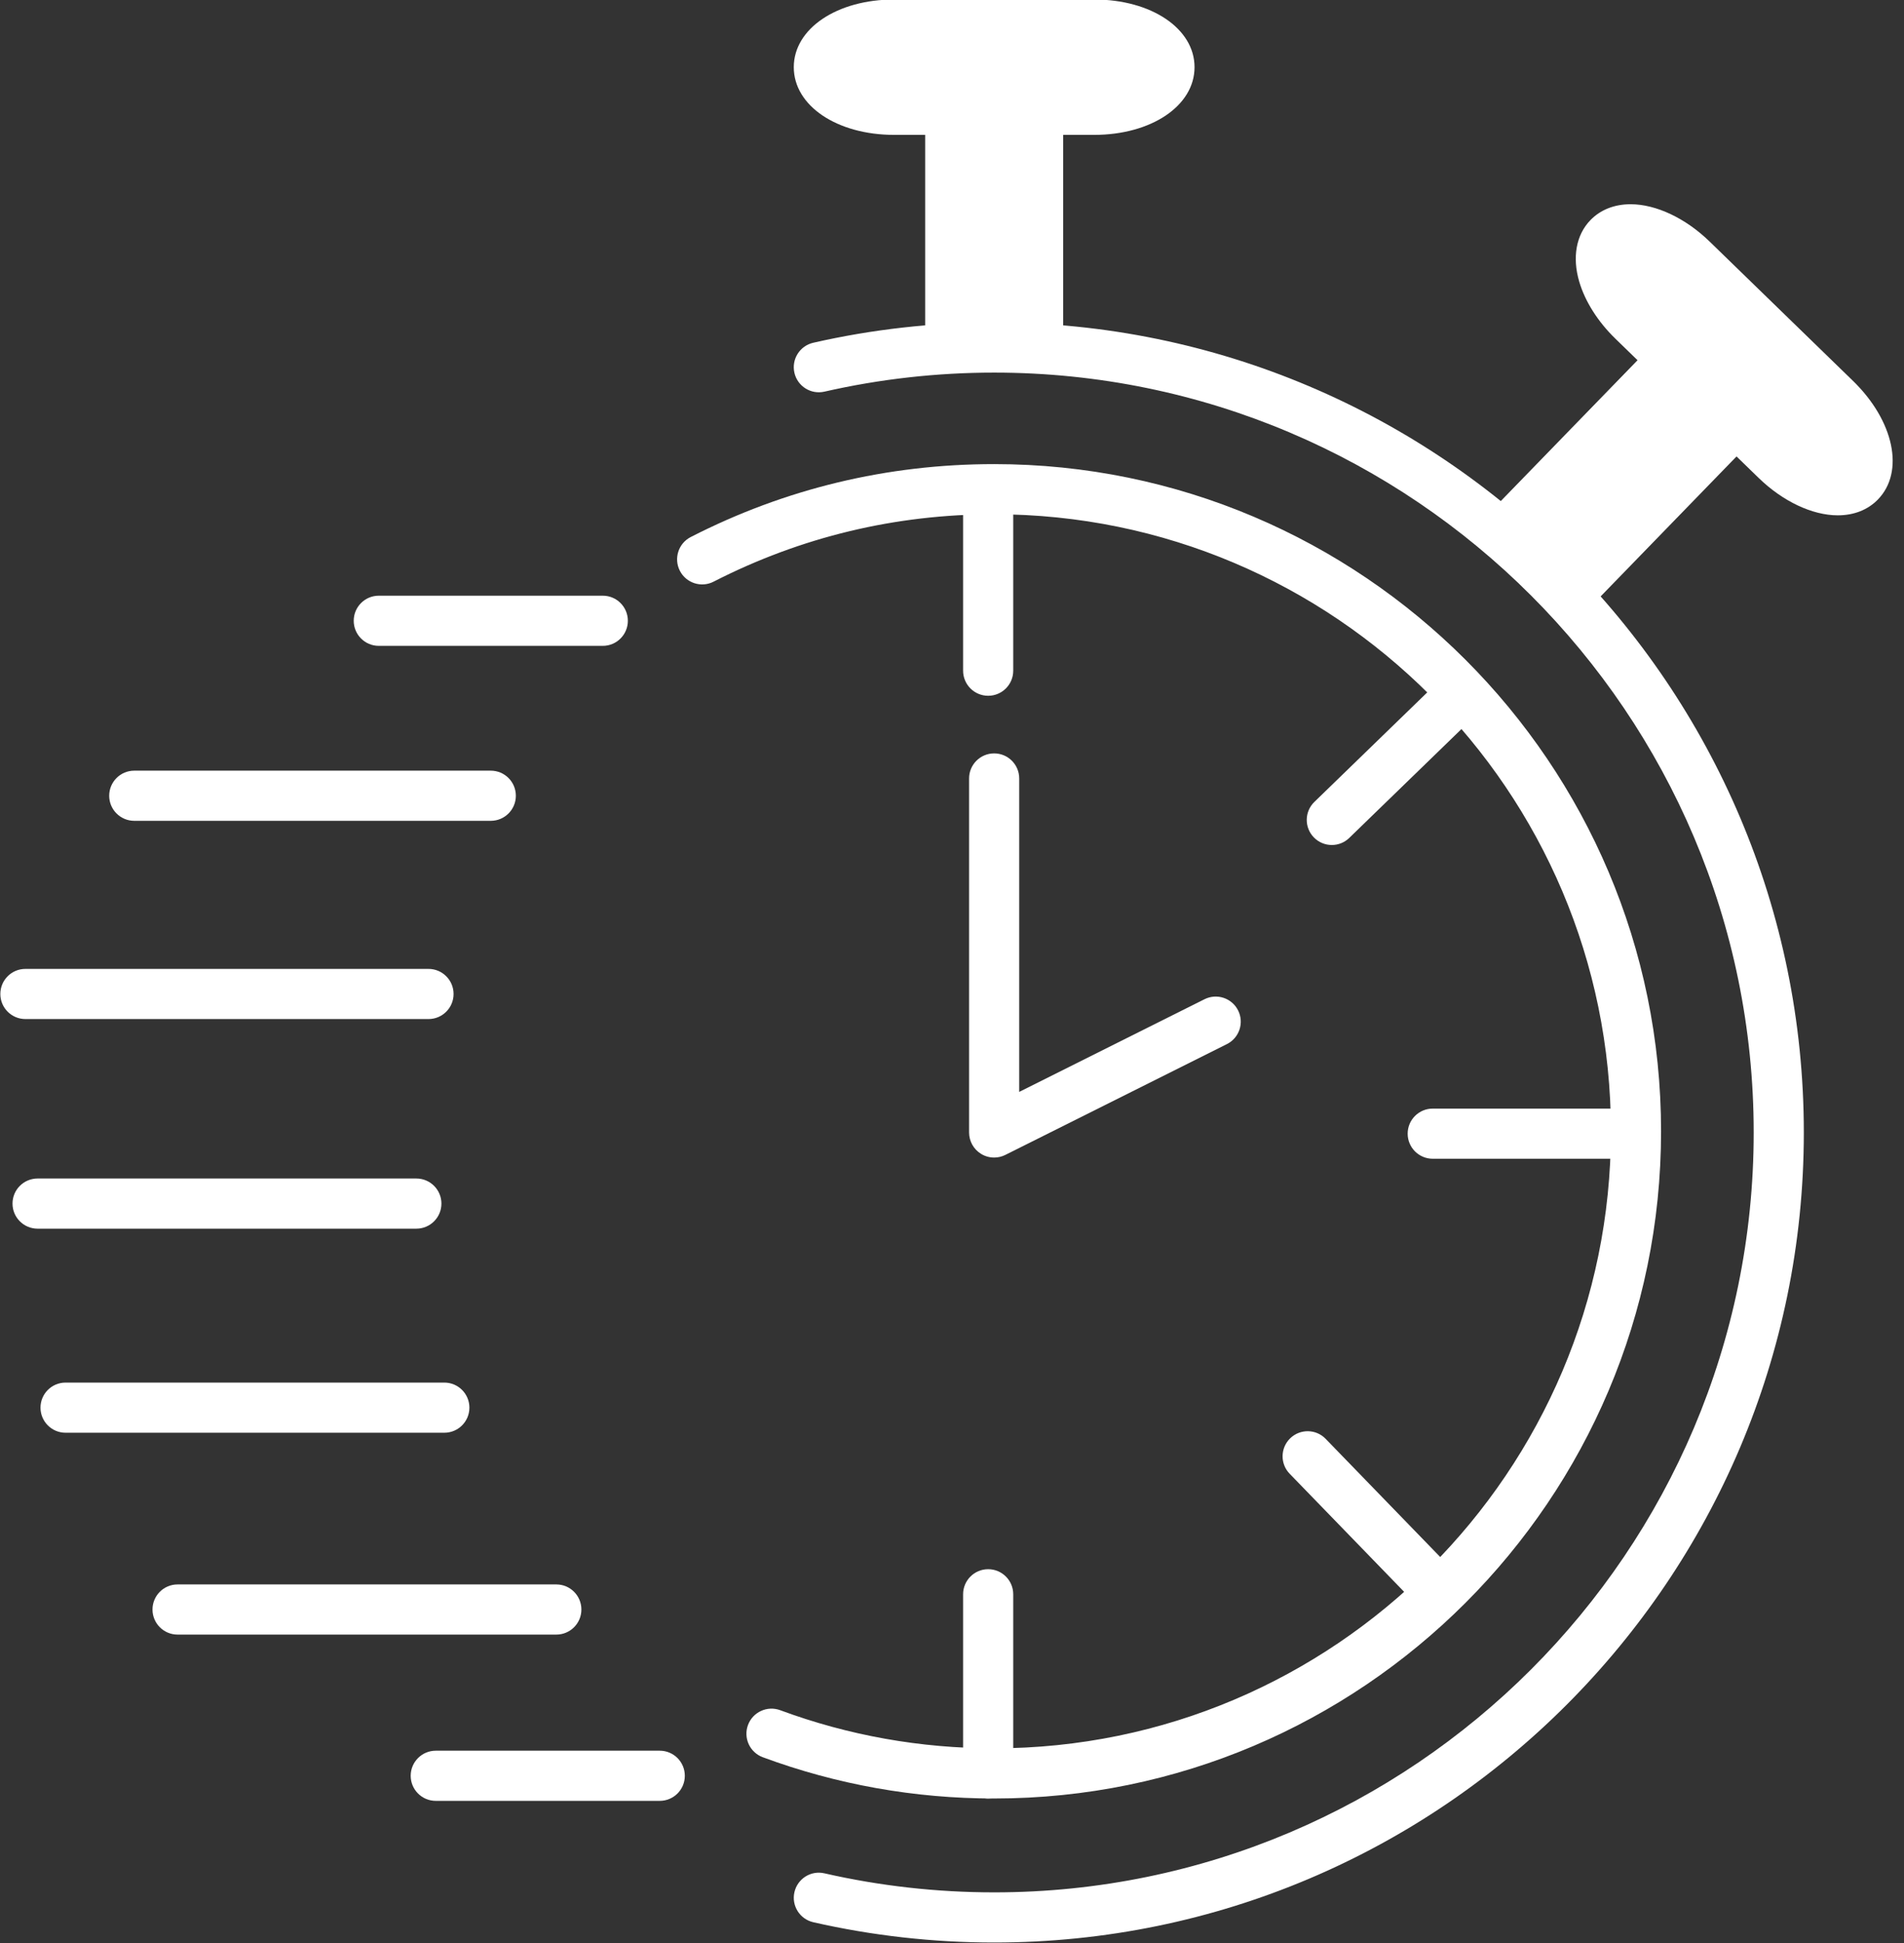 <svg zoomAndPan="magnify" width="189.9" viewBox="118.2 115.8 189.9 193.7" version="1" preserveAspectRatio="xMidYMid meet" height="193.7" fill="#000000" xmlns:xlink="http://www.w3.org/1999/xlink" xmlns="http://www.w3.org/2000/svg"><rect x="118.2" y="115.8" width="189.9" height="193.7" fill="#333333" stroke="none"/><g><g><g><g id="change1_10"><path fill="#ffffff" d="M217.353,295.092c-7.936,0-15.698-1.384-23.073-4.112c-1.295-0.479-1.957-1.917-1.478-3.212 s1.917-1.954,3.212-1.478c6.818,2.522,13.998,3.802,21.339,3.802c33.92,0,61.516-27.594,61.516-61.511 c0-33.919-27.596-61.514-61.516-61.514c-9.856,0-19.271,2.261-27.982,6.72c-1.227,0.629-2.734,0.143-3.364-1.086 c-0.629-1.229-0.143-2.735,1.087-3.365c9.423-4.823,19.604-7.269,30.26-7.269c36.677,0,66.516,29.838,66.516,66.514 C283.868,265.255,254.029,295.092,217.353,295.092z"></path></g></g><g id="change1_15"><path fill="#ffffff" d="M216.757,185.162c-1.381,0-2.5-1.119-2.5-2.5v-17.858c0-1.381,1.119-2.5,2.5-2.5s2.5,1.119,2.5,2.5 v17.858C219.257,184.042,218.138,185.162,216.757,185.162z"></path></g><g id="change1_14"><path fill="#ffffff" d="M216.757,295.092c-1.381,0-2.5-1.119-2.5-2.5v-17.858c0-1.381,1.119-2.5,2.5-2.5s2.5,1.119,2.5,2.5 v17.858C219.257,293.973,218.138,295.092,216.757,295.092z"></path></g><g><g id="change1_6"><path fill="#ffffff" d="M261.054,276.296c-0.652,0-1.305-0.254-1.795-0.76l-12.432-12.818c-0.961-0.991-0.937-2.573,0.055-3.535 c0.991-0.96,2.575-0.938,3.535,0.055l12.432,12.818c0.961,0.991,0.937,2.573-0.055,3.535 C262.309,276.062,261.681,276.296,261.054,276.296z"></path></g></g><g><g id="change1_12"><path fill="#ffffff" d="M251.032,200.038c-0.652,0-1.305-0.254-1.795-0.76c-0.961-0.991-0.937-2.574,0.055-3.535l12.818-12.431 c0.99-0.961,2.574-0.938,3.535,0.054c0.961,0.991,0.937,2.574-0.055,3.535l-12.818,12.431 C252.287,199.804,251.659,200.038,251.032,200.038z"></path></g></g><g id="change1_3"><path fill="#ffffff" d="M280.422,231.316h-19.325c-1.381,0-2.5-1.119-2.5-2.5s1.119-2.5,2.5-2.5h19.325 c1.381,0,2.5,1.119,2.5,2.5S281.803,231.316,280.422,231.316z"></path></g></g><g fill="#ffffff"><g id="change1_4"><path fill="inherit" d="M212.974 126.746H221.738V150.445H212.974z"></path><path fill="inherit" d="M221.738,152.945h-8.765c-1.381,0-2.5-1.119-2.5-2.5v-23.699c0-1.381,1.119-2.5,2.5-2.5h8.765 c1.381,0,2.5,1.119,2.5,2.5v23.699C224.238,151.826,223.119,152.945,221.738,152.945z M215.474,147.945h3.765v-18.699h-3.765 V147.945z"></path></g><g id="change1_7"><path fill="inherit" d="M234.841,122.497c0,2.347-3.366,4.248-7.522,4.248H207.39c-4.156,0-7.519-1.902-7.519-4.248l0,0 c0-2.346,3.363-4.247,7.519-4.247h19.929C231.475,118.25,234.841,120.151,234.841,122.497L234.841,122.497z"></path><path fill="inherit" d="M227.319,129.246h-19.929c-5.712,0-10.02-2.901-10.02-6.749c0-3.847,4.308-6.747,10.02-6.747h19.929 c5.713,0,10.021,2.9,10.021,6.747C237.341,126.344,233.032,129.246,227.319,129.246z M207.391,120.75 c-3.22,0-4.94,1.346-5.021,1.755c0.079,0.394,1.798,1.741,5.021,1.741h19.929c3.222,0,4.942-1.347,5.022-1.756 c-0.081-0.393-1.804-1.739-5.022-1.739H207.391z"></path></g></g><g fill="#ffffff"><g id="change1_2"><path transform="rotate(44.168 279.93 163.21)" fill="inherit" d="M275.563 151.364H284.33V175.062H275.563z"></path><path fill="inherit" d="M274.834,177.267c-0.628,0-1.256-0.235-1.742-0.707l-6.289-6.109c-0.476-0.462-0.748-1.094-0.758-1.757 s0.245-1.303,0.707-1.778l16.514-16.998c0.963-0.99,2.545-1.012,3.535-0.051l6.288,6.107c0.476,0.462,0.748,1.094,0.758,1.757 c0.01,0.663-0.245,1.302-0.707,1.778l-16.513,16.999C276.137,177.013,275.485,177.267,274.834,177.267z M272.08,168.606 l2.702,2.625l13.029-13.413l-2.701-2.624L272.08,168.606z"></path></g><g id="change1_5"><path fill="inherit" d="M303.707,163.851c-1.635,1.683-5.375,0.702-8.357-2.194l-14.293-13.886 c-2.982-2.897-4.071-6.605-2.435-8.287l0,0c1.635-1.683,5.373-0.702,8.355,2.194l14.293,13.885 C304.251,158.459,305.34,162.168,303.707,163.851L303.707,163.851z"></path><path fill="inherit" d="M301.492,167.173c-2.536,0-5.483-1.392-7.884-3.723l-14.295-13.887c-1.746-1.696-3.026-3.716-3.605-5.688 c-0.714-2.432-0.306-4.668,1.12-6.135c1.004-1.033,2.39-1.58,4.006-1.58c2.535,0,5.481,1.392,7.883,3.723l14.294,13.886 c4.098,3.98,5.168,9.063,2.49,11.823C304.495,166.627,303.109,167.173,301.492,167.173z M280.834,141.16 c-0.266,0-0.399,0.052-0.426,0.07c-0.217,0.338,0.08,2.502,2.39,4.747l14.294,13.887c1.643,1.595,3.395,2.31,4.4,2.31 c0.268,0,0.402-0.052,0.428-0.07c0.215-0.337-0.084-2.504-2.394-4.748l-14.293-13.886 C283.59,141.875,281.84,141.16,280.834,141.16z"></path></g></g><g id="change2_2"><path fill="#ffffff" d="M217.354,309.45c-6.088,0-12.157-0.681-18.04-2.023c-1.346-0.308-2.188-1.647-1.881-2.994 c0.307-1.345,1.642-2.194,2.994-1.881c5.518,1.26,11.213,1.898,16.927,1.898c41.771,0,75.755-33.982,75.755-75.753 c0-41.77-33.983-75.752-75.755-75.752c-5.713,0-11.409,0.639-16.929,1.898c-1.345,0.308-2.686-0.535-2.993-1.881 c-0.307-1.346,0.535-2.687,1.882-2.994c5.884-1.342,11.953-2.023,18.04-2.023c44.528,0,80.755,36.226,80.755,80.752 C298.109,273.225,261.883,309.45,217.354,309.45z"></path></g><g id="change2_1"><path fill="#ffffff" d="M217.354,231.197c-0.457,0-0.913-0.125-1.314-0.373c-0.737-0.456-1.186-1.261-1.186-2.127v-35.291 c0-1.381,1.119-2.5,2.5-2.5s2.5,1.119,2.5,2.5v31.246l18.479-9.238c1.236-0.618,2.736-0.117,3.354,1.118 c0.617,1.235,0.116,2.737-1.118,3.354l-22.098,11.047C218.119,231.109,217.736,231.197,217.354,231.197z"></path></g><g id="change1_16"><path fill="#ffffff" d="M178.321,180.185h-22.342c-1.381,0-2.5-1.119-2.5-2.5s1.119-2.5,2.5-2.5h22.342c1.381,0,2.5,1.119,2.5,2.5 S179.702,180.185,178.321,180.185z"></path></g><g id="change1_11"><path fill="#ffffff" d="M184.003,295.328h-22.342c-1.381,0-2.5-1.119-2.5-2.5s1.119-2.5,2.5-2.5h22.342c1.381,0,2.5,1.119,2.5,2.5 S185.384,295.328,184.003,295.328z"></path></g><g id="change1_8"><path fill="#ffffff" d="M159.726,238.286h-37.778c-1.381,0-2.5-1.119-2.5-2.5s1.119-2.5,2.5-2.5h37.778c1.381,0,2.5,1.119,2.5,2.5 S161.106,238.286,159.726,238.286z"></path></g><g id="change1_17"><path fill="#ffffff" d="M162.517,258.63h-37.778c-1.381,0-2.5-1.119-2.5-2.5c0-1.381,1.119-2.5,2.5-2.5h37.778 c1.381,0,2.5,1.119,2.5,2.5C165.017,257.511,163.897,258.63,162.517,258.63z"></path></g><g id="change1_9"><path fill="#ffffff" d="M173.688,278.753H135.91c-1.381,0-2.5-1.119-2.5-2.5s1.119-2.5,2.5-2.5h37.777c1.381,0,2.5,1.119,2.5,2.5 S175.068,278.753,173.688,278.753z"></path></g><g id="change1_1"><path fill="#ffffff" d="M167.15,197.628h-35.559c-1.381,0-2.5-1.119-2.5-2.5s1.119-2.5,2.5-2.5h35.559c1.381,0,2.5,1.119,2.5,2.5 S168.531,197.628,167.15,197.628z"></path></g><g id="change1_13"><path fill="#ffffff" d="M160.938,217.39h-40.204c-1.381,0-2.5-1.119-2.5-2.5s1.119-2.5,2.5-2.5h40.204c1.381,0,2.5,1.119,2.5,2.5 S162.319,217.39,160.938,217.39z"></path></g></g></svg>